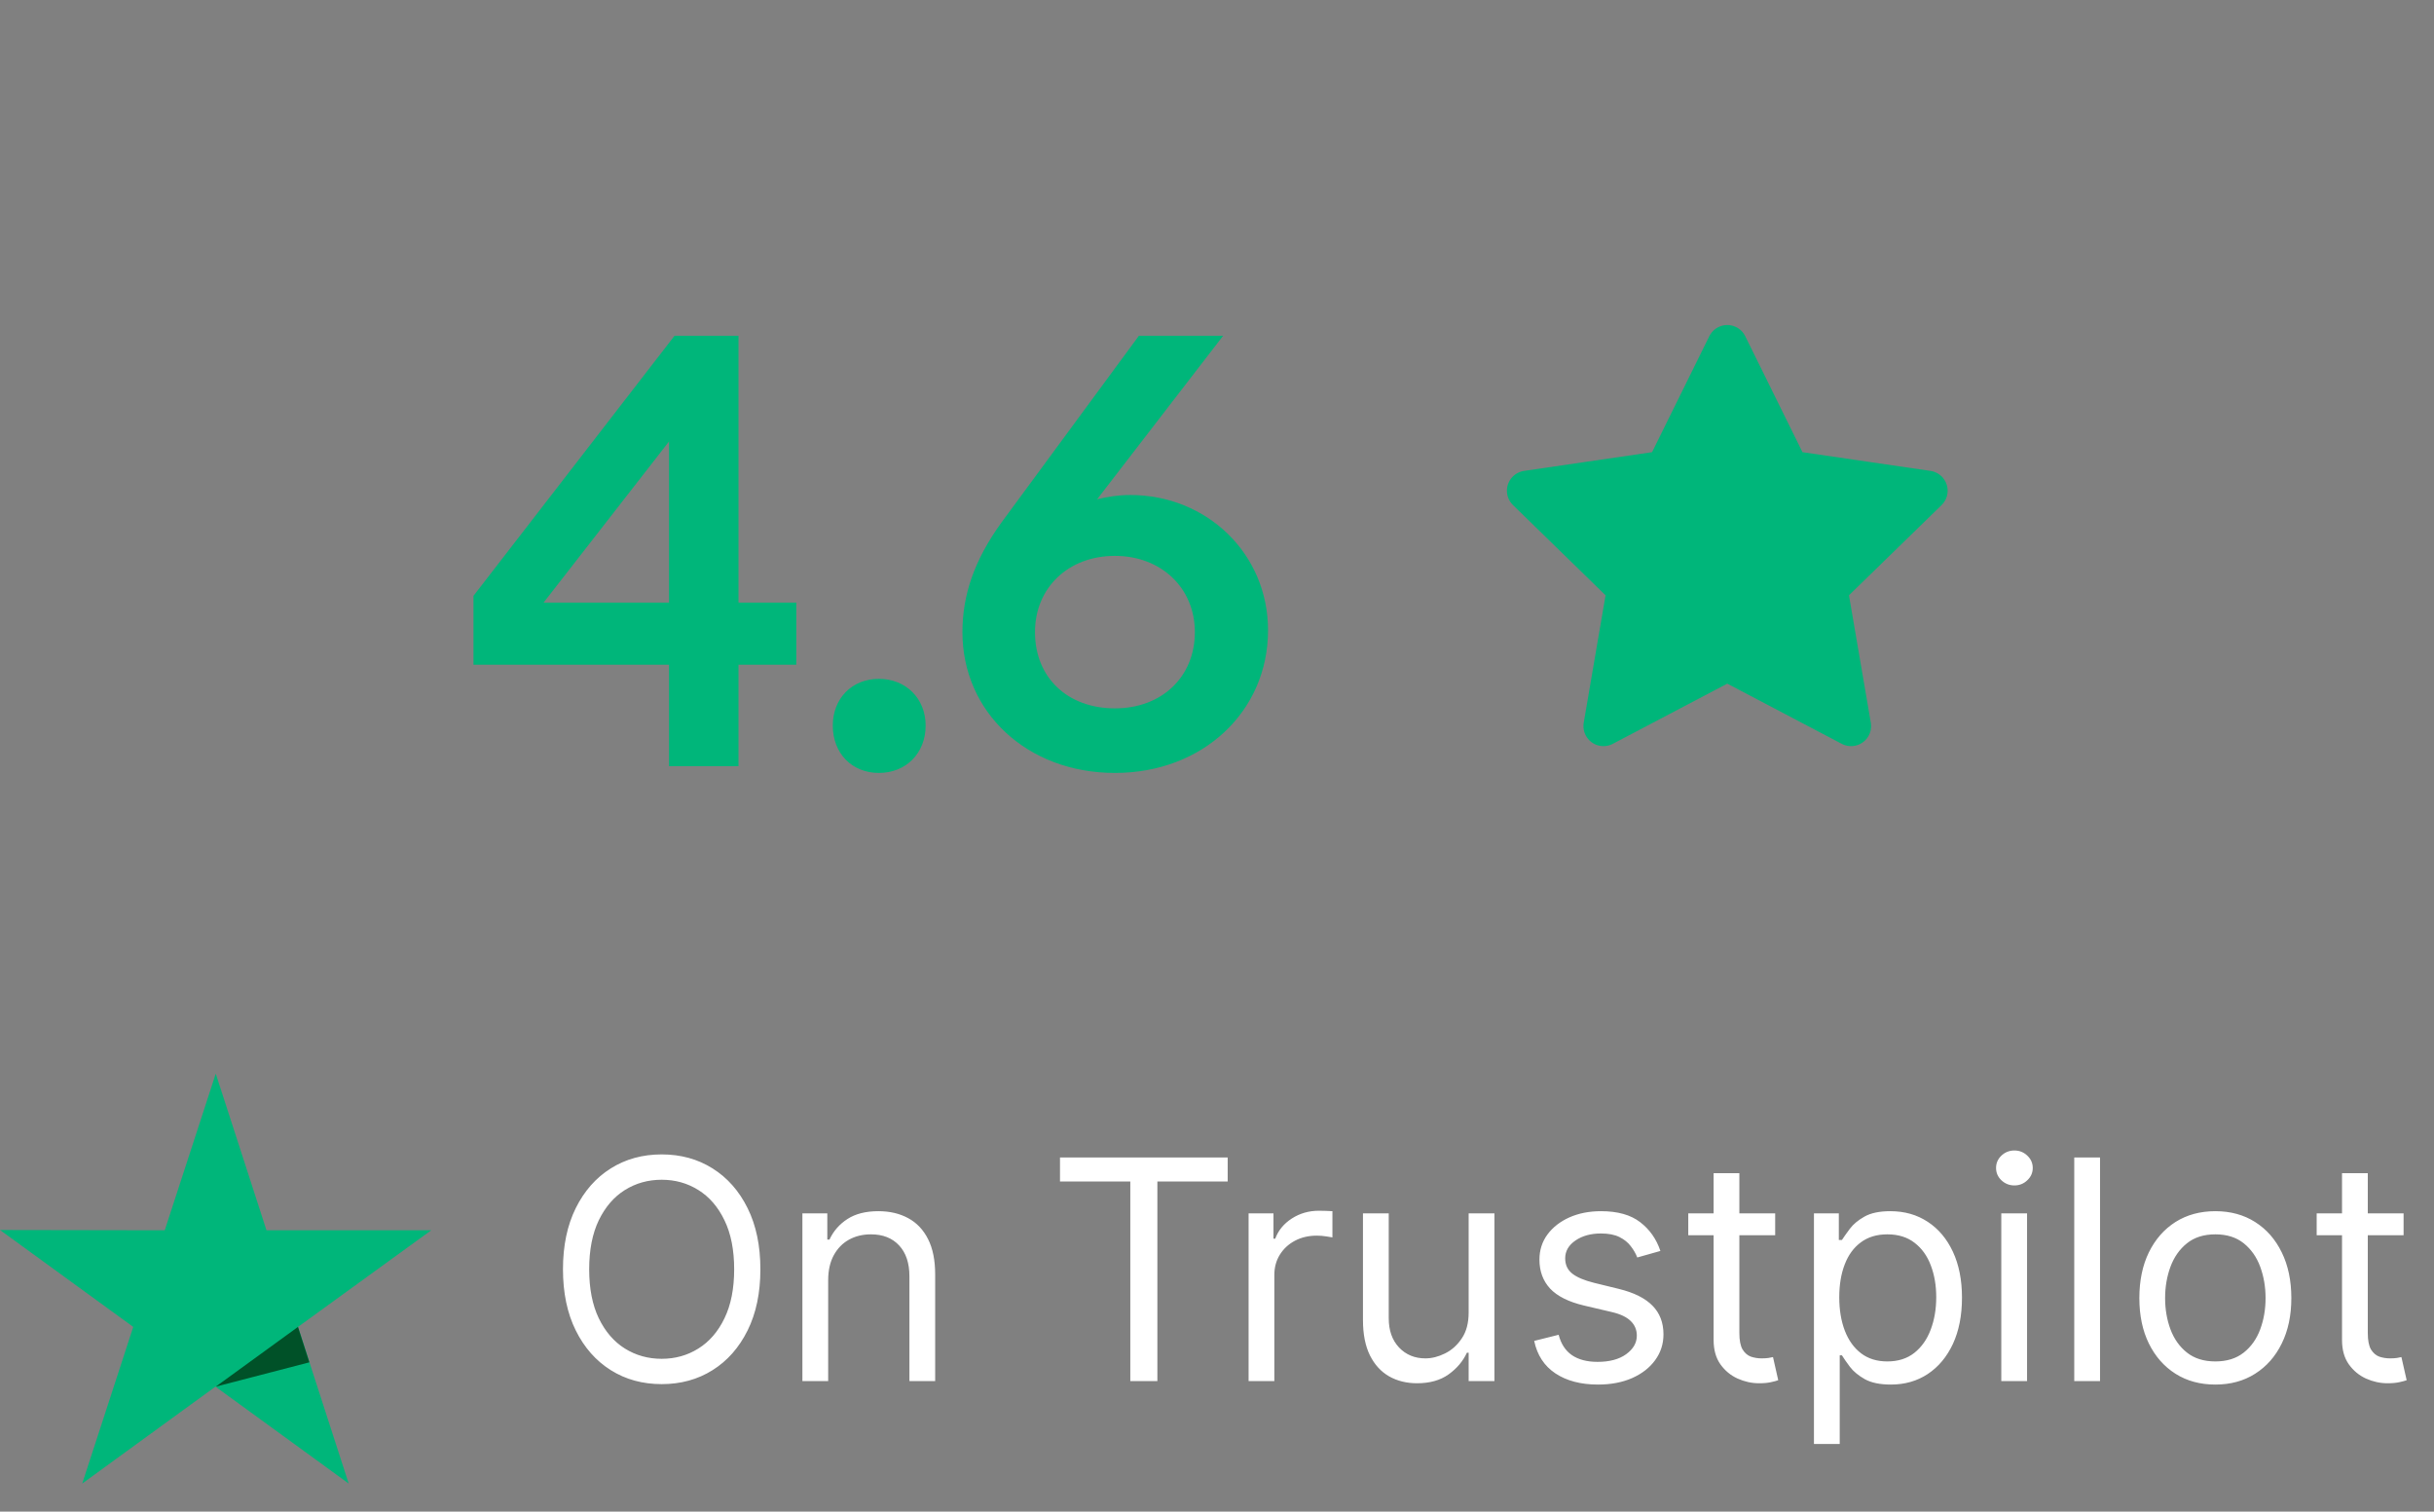 <svg width="95" height="59" viewBox="0 0 95 59" fill="none" xmlns="http://www.w3.org/2000/svg">
<rect x="0" y="0" width="95" height="59" fill="#808080" stroke="none"/>
<path d="M28.824 23.52H31.08V25.944H28.824V29.904H26.112V25.944H18.48V23.256L26.328 13.104H28.824V23.52ZM26.112 17.232L21.216 23.52H26.112V17.232ZM34.304 30.168C33.248 30.168 32.504 29.4 32.504 28.32C32.504 27.264 33.248 26.496 34.304 26.496C35.36 26.496 36.128 27.264 36.128 28.32C36.128 29.4 35.36 30.168 34.304 30.168ZM44.116 19.32C47.092 19.32 49.492 21.6 49.492 24.6C49.492 27.768 46.948 30.168 43.516 30.168C40.084 30.168 37.564 27.792 37.564 24.672C37.564 23.232 38.02 21.864 39.1 20.376L44.452 13.104H47.74L42.82 19.488C43.204 19.392 43.636 19.32 44.116 19.32ZM43.516 27.648C45.34 27.648 46.636 26.424 46.636 24.672C46.636 22.944 45.316 21.696 43.516 21.696C41.692 21.696 40.396 22.944 40.396 24.672C40.396 26.448 41.668 27.648 43.516 27.648Z" fill="#00B67A"/>
<g clip-path="url(#clip0_2627_5869)">
<path d="M67.416 13.468L69.832 18.363L75.235 19.153L71.326 22.961L72.248 28.34L67.416 25.799L62.584 28.34L63.506 22.961L59.597 19.153L65 18.363L67.416 13.468Z" fill="#00B67A" stroke="#00B67A" stroke-width="1.564" stroke-linecap="round" stroke-linejoin="round"/>
</g>
<path d="M16.831 48.018H10.401L8.421 41.904L6.43 48.018L-0 48.007L5.2 51.79L3.209 57.904L8.409 54.121L13.61 57.904L11.631 51.79L16.831 48.018Z" fill="#00B67A"/>
<path d="M12.075 53.172L11.63 51.79L8.421 54.121L12.075 53.172Z" fill="#005128"/>
<path d="M29.678 49.54C29.678 50.461 29.512 51.256 29.179 51.927C28.847 52.597 28.391 53.114 27.811 53.478C27.232 53.842 26.57 54.023 25.826 54.023C25.081 54.023 24.419 53.842 23.84 53.478C23.26 53.114 22.804 52.597 22.472 51.927C22.139 51.256 21.973 50.461 21.973 49.54C21.973 48.62 22.139 47.825 22.472 47.154C22.804 46.484 23.26 45.967 23.84 45.603C24.419 45.239 25.081 45.057 25.826 45.057C26.57 45.057 27.232 45.239 27.811 45.603C28.391 45.967 28.847 46.484 29.179 47.154C29.512 47.825 29.678 48.62 29.678 49.54ZM28.655 49.54C28.655 48.785 28.529 48.147 28.276 47.627C28.026 47.107 27.686 46.714 27.257 46.447C26.831 46.18 26.354 46.046 25.826 46.046C25.297 46.046 24.818 46.18 24.389 46.447C23.963 46.714 23.624 47.107 23.371 47.627C23.121 48.147 22.996 48.785 22.996 49.54C22.996 50.296 23.121 50.934 23.371 51.454C23.624 51.974 23.963 52.367 24.389 52.634C24.818 52.901 25.297 53.035 25.826 53.035C26.354 53.035 26.831 52.901 27.257 52.634C27.686 52.367 28.026 51.974 28.276 51.454C28.529 50.934 28.655 50.296 28.655 49.54ZM32.324 49.967V53.904H31.318V47.359H32.29V48.381H32.375C32.529 48.049 32.762 47.782 33.074 47.58C33.387 47.376 33.79 47.273 34.284 47.273C34.727 47.273 35.115 47.364 35.448 47.546C35.78 47.725 36.039 47.998 36.223 48.364C36.408 48.728 36.5 49.188 36.5 49.745V53.904H35.495V49.813C35.495 49.299 35.361 48.898 35.094 48.611C34.827 48.322 34.46 48.177 33.995 48.177C33.673 48.177 33.387 48.246 33.134 48.386C32.884 48.525 32.686 48.728 32.541 48.995C32.397 49.262 32.324 49.586 32.324 49.967ZM41.372 46.114V45.177H47.917V46.114H45.173V53.904H44.116V46.114H41.372ZM48.733 53.904V47.359H49.704V48.347H49.772C49.892 48.023 50.108 47.761 50.42 47.559C50.733 47.357 51.085 47.256 51.477 47.256C51.551 47.256 51.643 47.258 51.754 47.261C51.865 47.263 51.948 47.268 52.005 47.273V48.296C51.971 48.288 51.893 48.275 51.771 48.258C51.651 48.238 51.525 48.228 51.392 48.228C51.073 48.228 50.789 48.295 50.539 48.428C50.292 48.559 50.096 48.741 49.951 48.974C49.809 49.204 49.738 49.467 49.738 49.762V53.904H48.733ZM57.322 51.228V47.359H58.328V53.904H57.322V52.796H57.254C57.101 53.129 56.862 53.411 56.538 53.644C56.214 53.874 55.805 53.989 55.311 53.989C54.902 53.989 54.538 53.9 54.22 53.721C53.902 53.539 53.652 53.266 53.47 52.903C53.288 52.536 53.197 52.075 53.197 51.518V47.359H54.203V51.45C54.203 51.927 54.337 52.307 54.604 52.592C54.873 52.876 55.217 53.018 55.635 53.018C55.885 53.018 56.139 52.954 56.398 52.826C56.659 52.698 56.878 52.502 57.054 52.238C57.233 51.974 57.322 51.637 57.322 51.228ZM64.806 48.825L63.903 49.08C63.846 48.93 63.762 48.783 63.651 48.641C63.544 48.496 63.396 48.377 63.208 48.283C63.021 48.19 62.781 48.143 62.488 48.143C62.088 48.143 61.754 48.235 61.487 48.42C61.222 48.602 61.09 48.833 61.09 49.114C61.09 49.364 61.181 49.562 61.363 49.707C61.545 49.852 61.829 49.972 62.215 50.069L63.187 50.307C63.772 50.45 64.208 50.667 64.495 50.959C64.782 51.249 64.926 51.623 64.926 52.08C64.926 52.455 64.818 52.79 64.602 53.086C64.389 53.381 64.09 53.614 63.707 53.785C63.323 53.955 62.877 54.04 62.369 54.04C61.701 54.04 61.149 53.895 60.711 53.606C60.274 53.316 59.997 52.893 59.88 52.336L60.835 52.097C60.926 52.45 61.097 52.714 61.35 52.89C61.606 53.066 61.94 53.154 62.352 53.154C62.821 53.154 63.193 53.055 63.468 52.856C63.747 52.654 63.886 52.413 63.886 52.131C63.886 51.904 63.806 51.714 63.647 51.56C63.488 51.404 63.244 51.288 62.914 51.211L61.823 50.955C61.224 50.813 60.784 50.593 60.502 50.295C60.224 49.993 60.085 49.617 60.085 49.165C60.085 48.796 60.188 48.469 60.396 48.185C60.606 47.901 60.892 47.678 61.252 47.516C61.616 47.354 62.028 47.273 62.488 47.273C63.136 47.273 63.644 47.415 64.014 47.7C64.386 47.984 64.65 48.359 64.806 48.825ZM69.286 47.359V48.211H65.894V47.359H69.286ZM66.883 45.79H67.888V52.029C67.888 52.313 67.93 52.526 68.012 52.668C68.097 52.807 68.205 52.901 68.336 52.95C68.469 52.995 68.61 53.018 68.758 53.018C68.868 53.018 68.959 53.012 69.03 53.001C69.101 52.986 69.158 52.975 69.201 52.967L69.405 53.87C69.337 53.895 69.242 53.921 69.12 53.947C68.998 53.975 68.843 53.989 68.655 53.989C68.371 53.989 68.093 53.928 67.82 53.806C67.55 53.684 67.326 53.498 67.147 53.248C66.971 52.998 66.883 52.682 66.883 52.302V45.79ZM70.799 56.359V47.359H71.77V48.398H71.89C71.964 48.285 72.066 48.14 72.197 47.964C72.33 47.785 72.52 47.626 72.768 47.486C73.018 47.344 73.356 47.273 73.782 47.273C74.333 47.273 74.819 47.411 75.239 47.687C75.66 47.962 75.988 48.353 76.224 48.859C76.459 49.364 76.577 49.961 76.577 50.648C76.577 51.342 76.459 51.942 76.224 52.451C75.988 52.957 75.661 53.349 75.243 53.627C74.826 53.903 74.344 54.04 73.799 54.04C73.378 54.04 73.042 53.971 72.789 53.832C72.536 53.69 72.341 53.529 72.205 53.35C72.069 53.168 71.964 53.018 71.89 52.898H71.805V56.359H70.799ZM71.787 50.631C71.787 51.126 71.86 51.562 72.005 51.94C72.15 52.315 72.361 52.609 72.64 52.822C72.918 53.032 73.259 53.137 73.662 53.137C74.083 53.137 74.434 53.026 74.715 52.805C74.999 52.58 75.212 52.279 75.354 51.901C75.499 51.52 75.572 51.097 75.572 50.631C75.572 50.171 75.501 49.756 75.359 49.387C75.219 49.015 75.008 48.721 74.724 48.505C74.442 48.286 74.089 48.177 73.662 48.177C73.253 48.177 72.91 48.281 72.631 48.488C72.353 48.692 72.143 48.979 72.001 49.349C71.859 49.715 71.787 50.143 71.787 50.631ZM78.111 53.904V47.359H79.117V53.904H78.111ZM78.623 46.268C78.427 46.268 78.258 46.201 78.116 46.067C77.976 45.934 77.907 45.773 77.907 45.586C77.907 45.398 77.976 45.238 78.116 45.104C78.258 44.971 78.427 44.904 78.623 44.904C78.819 44.904 78.986 44.971 79.126 45.104C79.268 45.238 79.339 45.398 79.339 45.586C79.339 45.773 79.268 45.934 79.126 46.067C78.986 46.201 78.819 46.268 78.623 46.268ZM81.965 45.177V53.904H80.959V45.177H81.965ZM86.466 54.04C85.875 54.04 85.356 53.9 84.91 53.618C84.467 53.337 84.121 52.944 83.871 52.438C83.623 51.932 83.5 51.342 83.5 50.665C83.5 49.984 83.623 49.388 83.871 48.88C84.121 48.371 84.467 47.977 84.91 47.695C85.356 47.414 85.875 47.273 86.466 47.273C87.057 47.273 87.574 47.414 88.017 47.695C88.463 47.977 88.809 48.371 89.057 48.88C89.307 49.388 89.432 49.984 89.432 50.665C89.432 51.342 89.307 51.932 89.057 52.438C88.809 52.944 88.463 53.337 88.017 53.618C87.574 53.9 87.057 54.04 86.466 54.04ZM86.466 53.137C86.915 53.137 87.284 53.022 87.574 52.792C87.864 52.562 88.078 52.259 88.217 51.884C88.356 51.509 88.426 51.103 88.426 50.665C88.426 50.228 88.356 49.82 88.217 49.442C88.078 49.065 87.864 48.759 87.574 48.526C87.284 48.293 86.915 48.177 86.466 48.177C86.017 48.177 85.648 48.293 85.358 48.526C85.068 48.759 84.854 49.065 84.714 49.442C84.575 49.82 84.505 50.228 84.505 50.665C84.505 51.103 84.575 51.509 84.714 51.884C84.854 52.259 85.068 52.562 85.358 52.792C85.648 53.022 86.017 53.137 86.466 53.137ZM93.813 47.359V48.211H90.421V47.359H93.813ZM91.41 45.79H92.416V52.029C92.416 52.313 92.457 52.526 92.539 52.668C92.624 52.807 92.733 52.901 92.863 52.95C92.997 52.995 93.137 53.018 93.285 53.018C93.396 53.018 93.487 53.012 93.558 53.001C93.629 52.986 93.686 52.975 93.728 52.967L93.933 53.87C93.865 53.895 93.769 53.921 93.647 53.947C93.525 53.975 93.37 53.989 93.183 53.989C92.899 53.989 92.62 53.928 92.347 53.806C92.078 53.684 91.853 53.498 91.674 53.248C91.498 52.998 91.41 52.682 91.41 52.302V45.79Z" fill="white"/>
<defs>
<clipPath id="clip0_2627_5869">
<rect width="18.766" height="18" fill="white" transform="translate(58.033 11.904)"/>
</clipPath>
</defs>
</svg>
